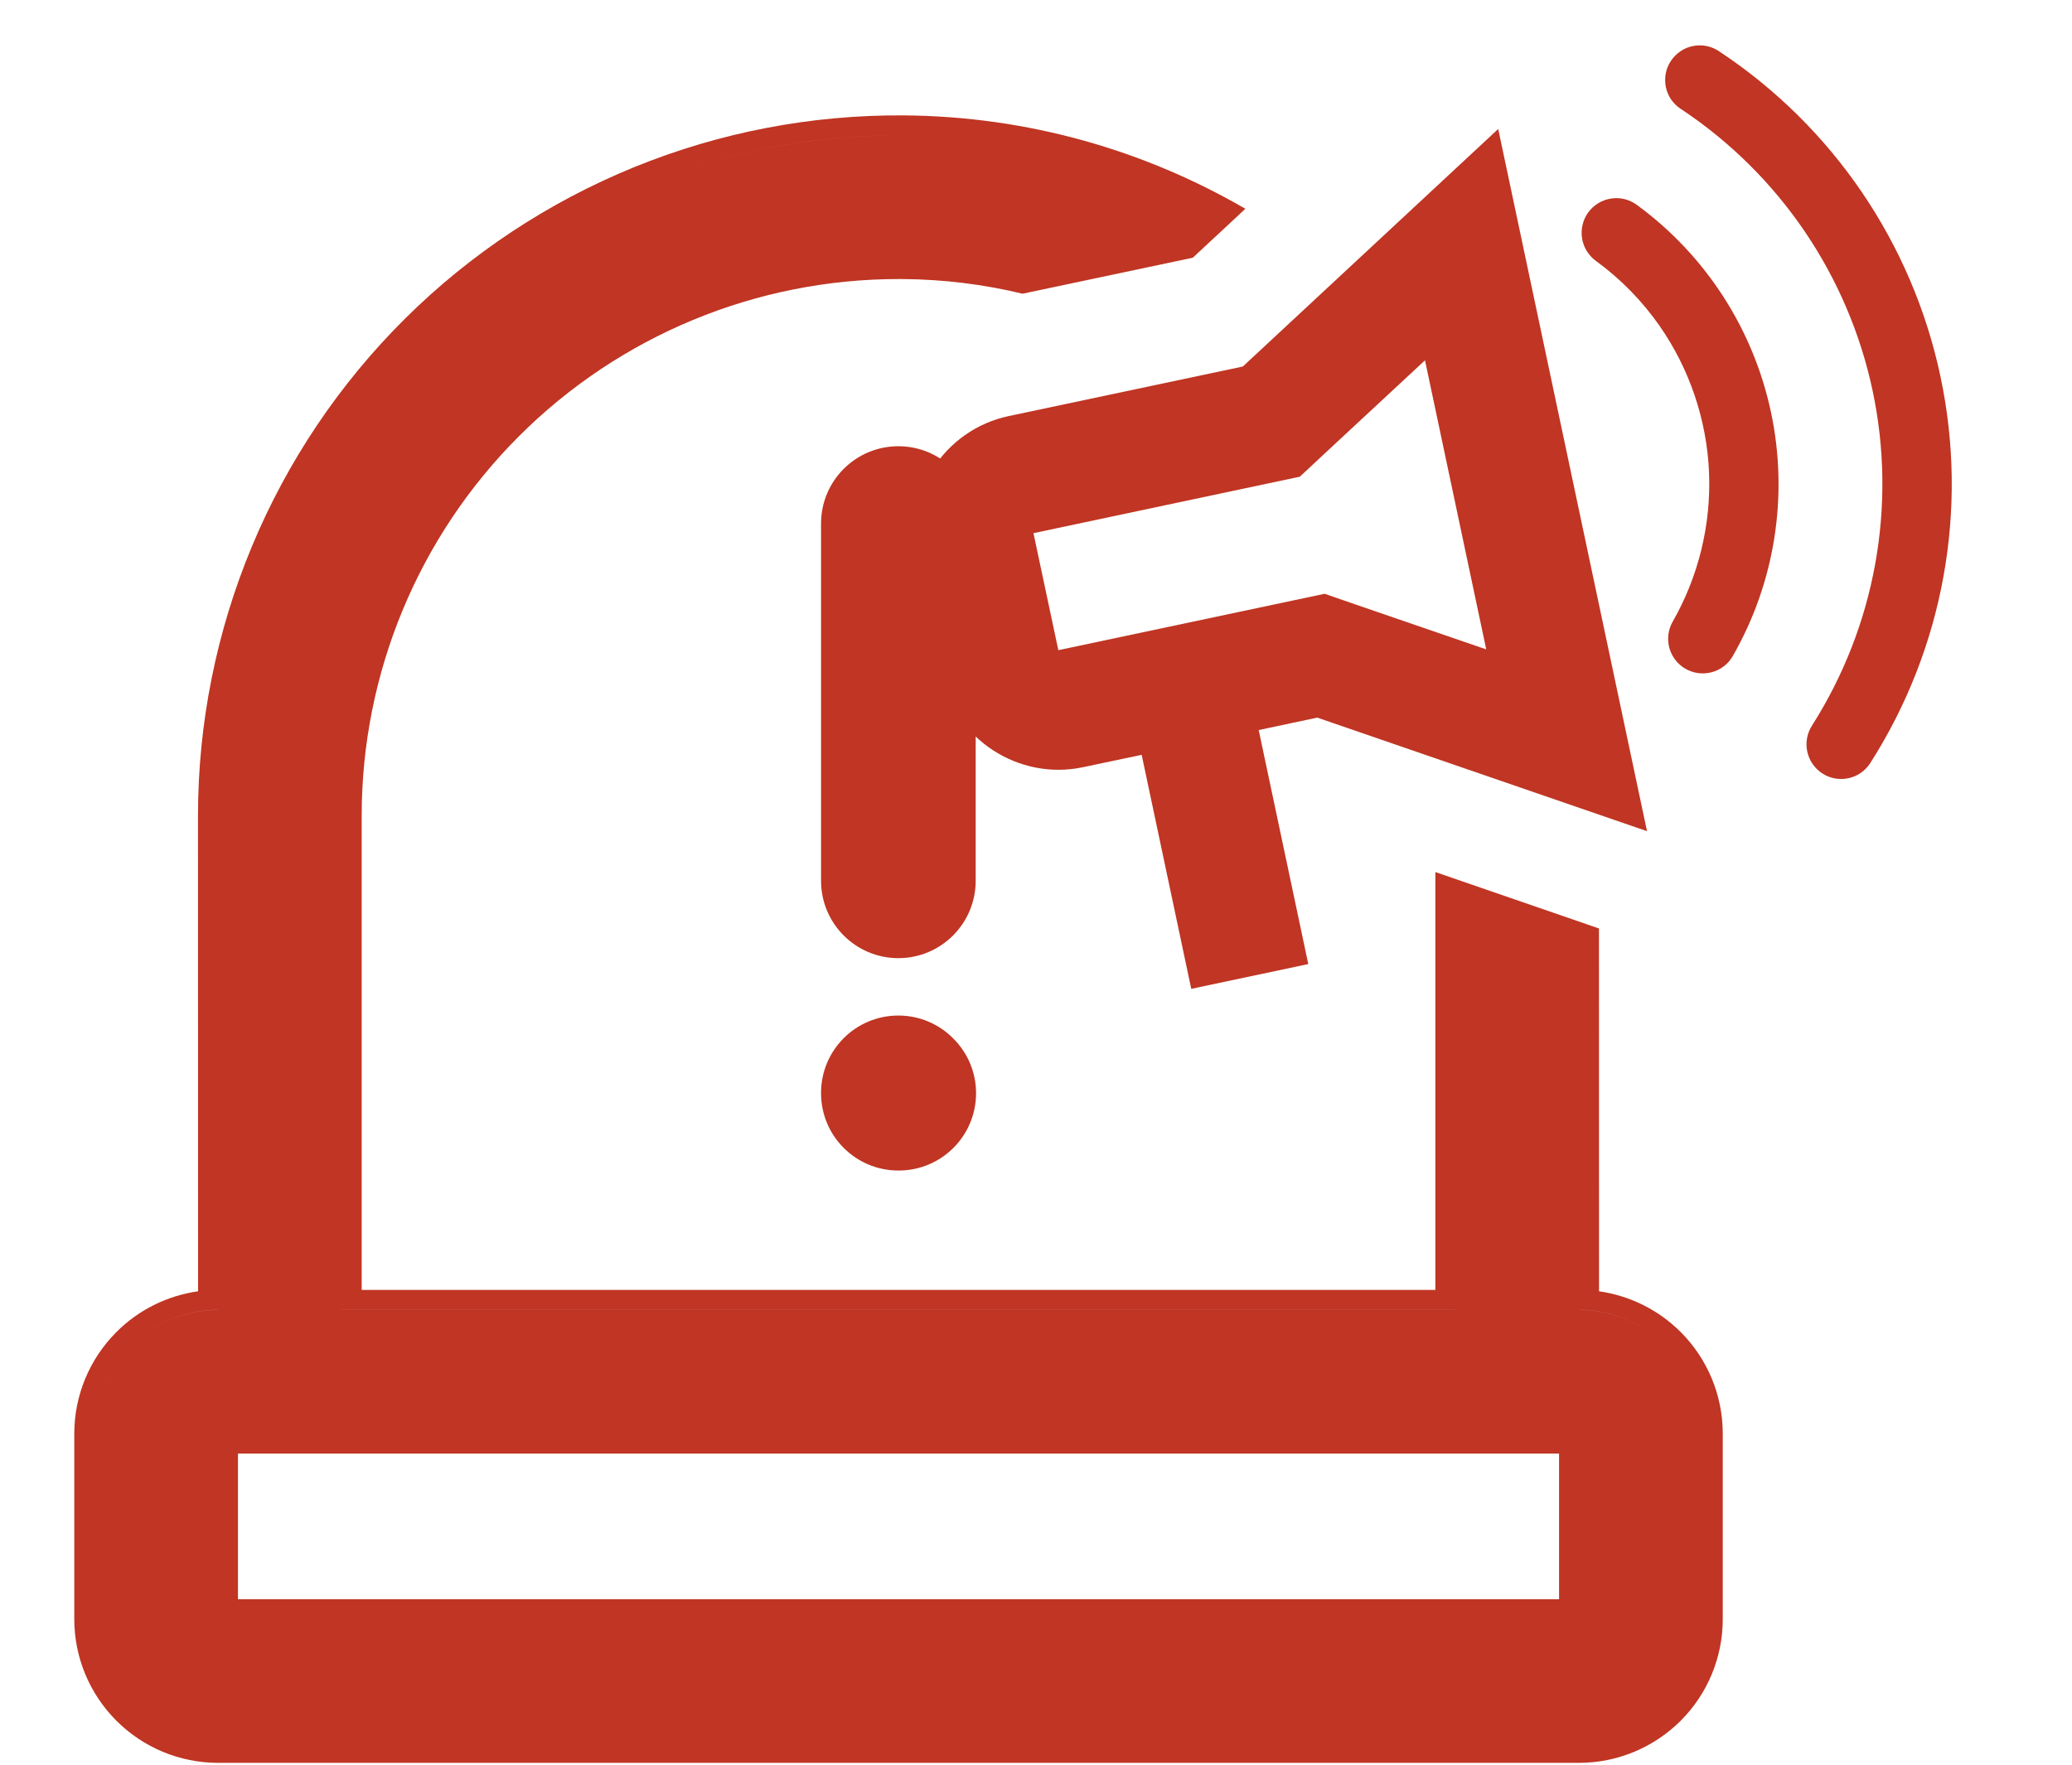 <svg width="27" height="23" viewBox="0 0 27 23" fill="none" xmlns="http://www.w3.org/2000/svg">
<path d="M13.144 5.423C12.305 5.601 11.764 6.433 11.942 7.272L12.265 8.797C12.443 9.636 13.275 10.177 14.114 9.999L14.877 9.838L15.523 12.888L17.048 12.565L16.402 9.515L17.165 9.353L21.462 10.833L19.523 1.681L16.195 4.777L13.144 5.423ZM17.257 5.915L18.569 4.696L19.367 8.464L17.674 7.882L17.261 7.739L16.841 7.828L13.791 8.474L13.467 6.949L16.518 6.302L16.938 6.213L17.257 5.915Z" fill="#C03523"/>
<path fill-rule="evenodd" clip-rule="evenodd" d="M11.706 5.816C12.263 5.816 12.714 6.267 12.714 6.824V11.48C12.714 12.036 12.263 12.488 11.706 12.488C11.15 12.488 10.699 12.036 10.699 11.48V6.824C10.699 6.267 11.15 5.816 11.706 5.816ZM12.421 13.534C12.239 13.35 11.986 13.236 11.706 13.236C11.15 13.236 10.699 13.687 10.699 14.244V14.248C10.699 14.805 11.15 15.256 11.706 15.256H11.711C12.268 15.256 12.719 14.805 12.719 14.248C12.719 13.969 12.605 13.716 12.421 13.534Z" fill="#C03523"/>
<path fill-rule="evenodd" clip-rule="evenodd" d="M18.634 9.728C18.634 9.728 18.634 9.728 18.634 9.728L20.833 10.485C20.833 10.486 20.833 10.486 20.833 10.486L18.634 9.728ZM18.704 11.366L18.704 16.812H4.713L4.713 10.632C4.713 8.777 5.45 6.998 6.762 5.686C8.074 4.374 9.853 3.637 11.708 3.637H11.763C12.3 3.641 12.823 3.707 13.325 3.828L15.543 3.359L16.029 2.907C14.767 2.19 13.317 1.776 11.776 1.764C10.606 1.756 9.445 1.978 8.361 2.42C7.278 2.862 6.292 3.513 5.462 4.338C4.631 5.162 3.972 6.143 3.522 7.223C3.203 7.989 2.994 8.793 2.899 9.614C2.994 8.793 3.203 7.988 3.522 7.223C3.972 6.143 4.631 5.162 5.462 4.338C6.292 3.513 7.278 2.862 8.361 2.42C9.445 1.978 10.606 1.755 11.776 1.764C13.317 1.776 14.767 2.19 16.029 2.907L16.228 2.721C14.913 1.958 13.395 1.516 11.778 1.504C10.573 1.495 9.379 1.724 8.263 2.179C7.148 2.634 6.133 3.304 5.278 4.153C4.423 5.002 3.745 6.011 3.282 7.123C2.819 8.235 2.58 9.428 2.58 10.632L2.581 16.83C2.18 16.887 1.806 17.071 1.517 17.361C1.166 17.712 0.968 18.188 0.968 18.685V21.103C0.968 21.6 1.166 22.076 1.517 22.427C1.868 22.778 2.344 22.976 2.841 22.976H20.576C21.073 22.976 21.549 22.778 21.901 22.427C22.252 22.076 22.449 21.6 22.449 21.103V18.685C22.449 18.188 22.252 17.712 21.901 17.361C21.611 17.071 21.237 16.887 20.837 16.83L20.836 12.101L18.704 11.366ZM18.593 4.687L18.402 4.864C18.402 4.864 18.402 4.864 18.402 4.864L18.593 4.687C18.593 4.687 18.593 4.687 18.593 4.687ZM18.596 4.691L18.715 5.249C18.715 5.249 18.715 5.249 18.715 5.249L18.597 4.692C18.596 4.692 18.596 4.691 18.596 4.691ZM18.715 5.25C18.715 5.25 18.715 5.249 18.715 5.249L19.376 8.372L19.376 8.372L18.715 5.25ZM18.402 4.864L17.311 5.877L17.032 6.139C17.032 6.139 17.032 6.138 17.032 6.138L17.311 5.877L18.402 4.864C18.402 4.864 18.402 4.864 18.402 4.864ZM2.841 17.072L2.84 10.632L2.841 17.073C2.413 17.073 2.003 17.242 1.701 17.545C1.445 17.8 1.284 18.134 1.24 18.489C1.284 18.133 1.445 17.8 1.701 17.545C2.003 17.242 2.413 17.072 2.841 17.072ZM20.576 17.073V17.072C21.004 17.072 21.414 17.242 21.717 17.545C21.918 17.746 22.061 17.996 22.134 18.267C22.061 17.996 21.918 17.746 21.717 17.545C21.414 17.242 21.004 17.073 20.576 17.073ZM4.453 17.072H18.964V17.073H4.453V17.072ZM2.841 21.103V21.103H20.576V21.103H2.841ZM3.101 18.945V20.843H20.316V18.945H3.101Z" fill="#C03523"/>
<path d="M21.625 4.246C22.016 4.808 22.24 5.469 22.27 6.152C22.299 6.836 22.134 7.514 21.794 8.107C21.736 8.211 21.722 8.333 21.754 8.447C21.786 8.561 21.861 8.658 21.964 8.717C22.067 8.776 22.188 8.792 22.303 8.762C22.418 8.732 22.516 8.659 22.576 8.557C23.13 7.594 23.308 6.461 23.078 5.375C22.848 4.289 22.225 3.325 21.329 2.67C21.232 2.599 21.112 2.569 20.993 2.588C20.875 2.606 20.768 2.67 20.697 2.767C20.627 2.863 20.597 2.984 20.615 3.103C20.633 3.221 20.698 3.328 20.794 3.399C21.116 3.633 21.397 3.92 21.625 4.246ZM23.611 9.459C23.579 9.509 23.557 9.564 23.547 9.623C23.537 9.681 23.538 9.741 23.551 9.799C23.564 9.857 23.588 9.912 23.622 9.96C23.656 10.009 23.699 10.05 23.749 10.082C23.799 10.114 23.855 10.136 23.913 10.146C23.971 10.156 24.031 10.155 24.089 10.142C24.147 10.13 24.202 10.105 24.25 10.072C24.299 10.038 24.34 9.994 24.372 9.944C25.326 8.45 25.654 6.641 25.286 4.907C24.919 3.173 23.885 1.652 22.408 0.673C22.359 0.638 22.303 0.614 22.244 0.601C22.185 0.589 22.125 0.588 22.066 0.599C22.006 0.61 21.95 0.633 21.9 0.667C21.85 0.7 21.807 0.743 21.774 0.793C21.74 0.843 21.717 0.899 21.706 0.958C21.695 1.018 21.696 1.078 21.708 1.137C21.721 1.196 21.745 1.252 21.779 1.301C21.814 1.35 21.858 1.392 21.909 1.424C23.188 2.274 24.083 3.591 24.402 5.093C24.72 6.595 24.436 8.162 23.611 9.458L23.611 9.459Z" fill="#C03523"/>
</svg>
